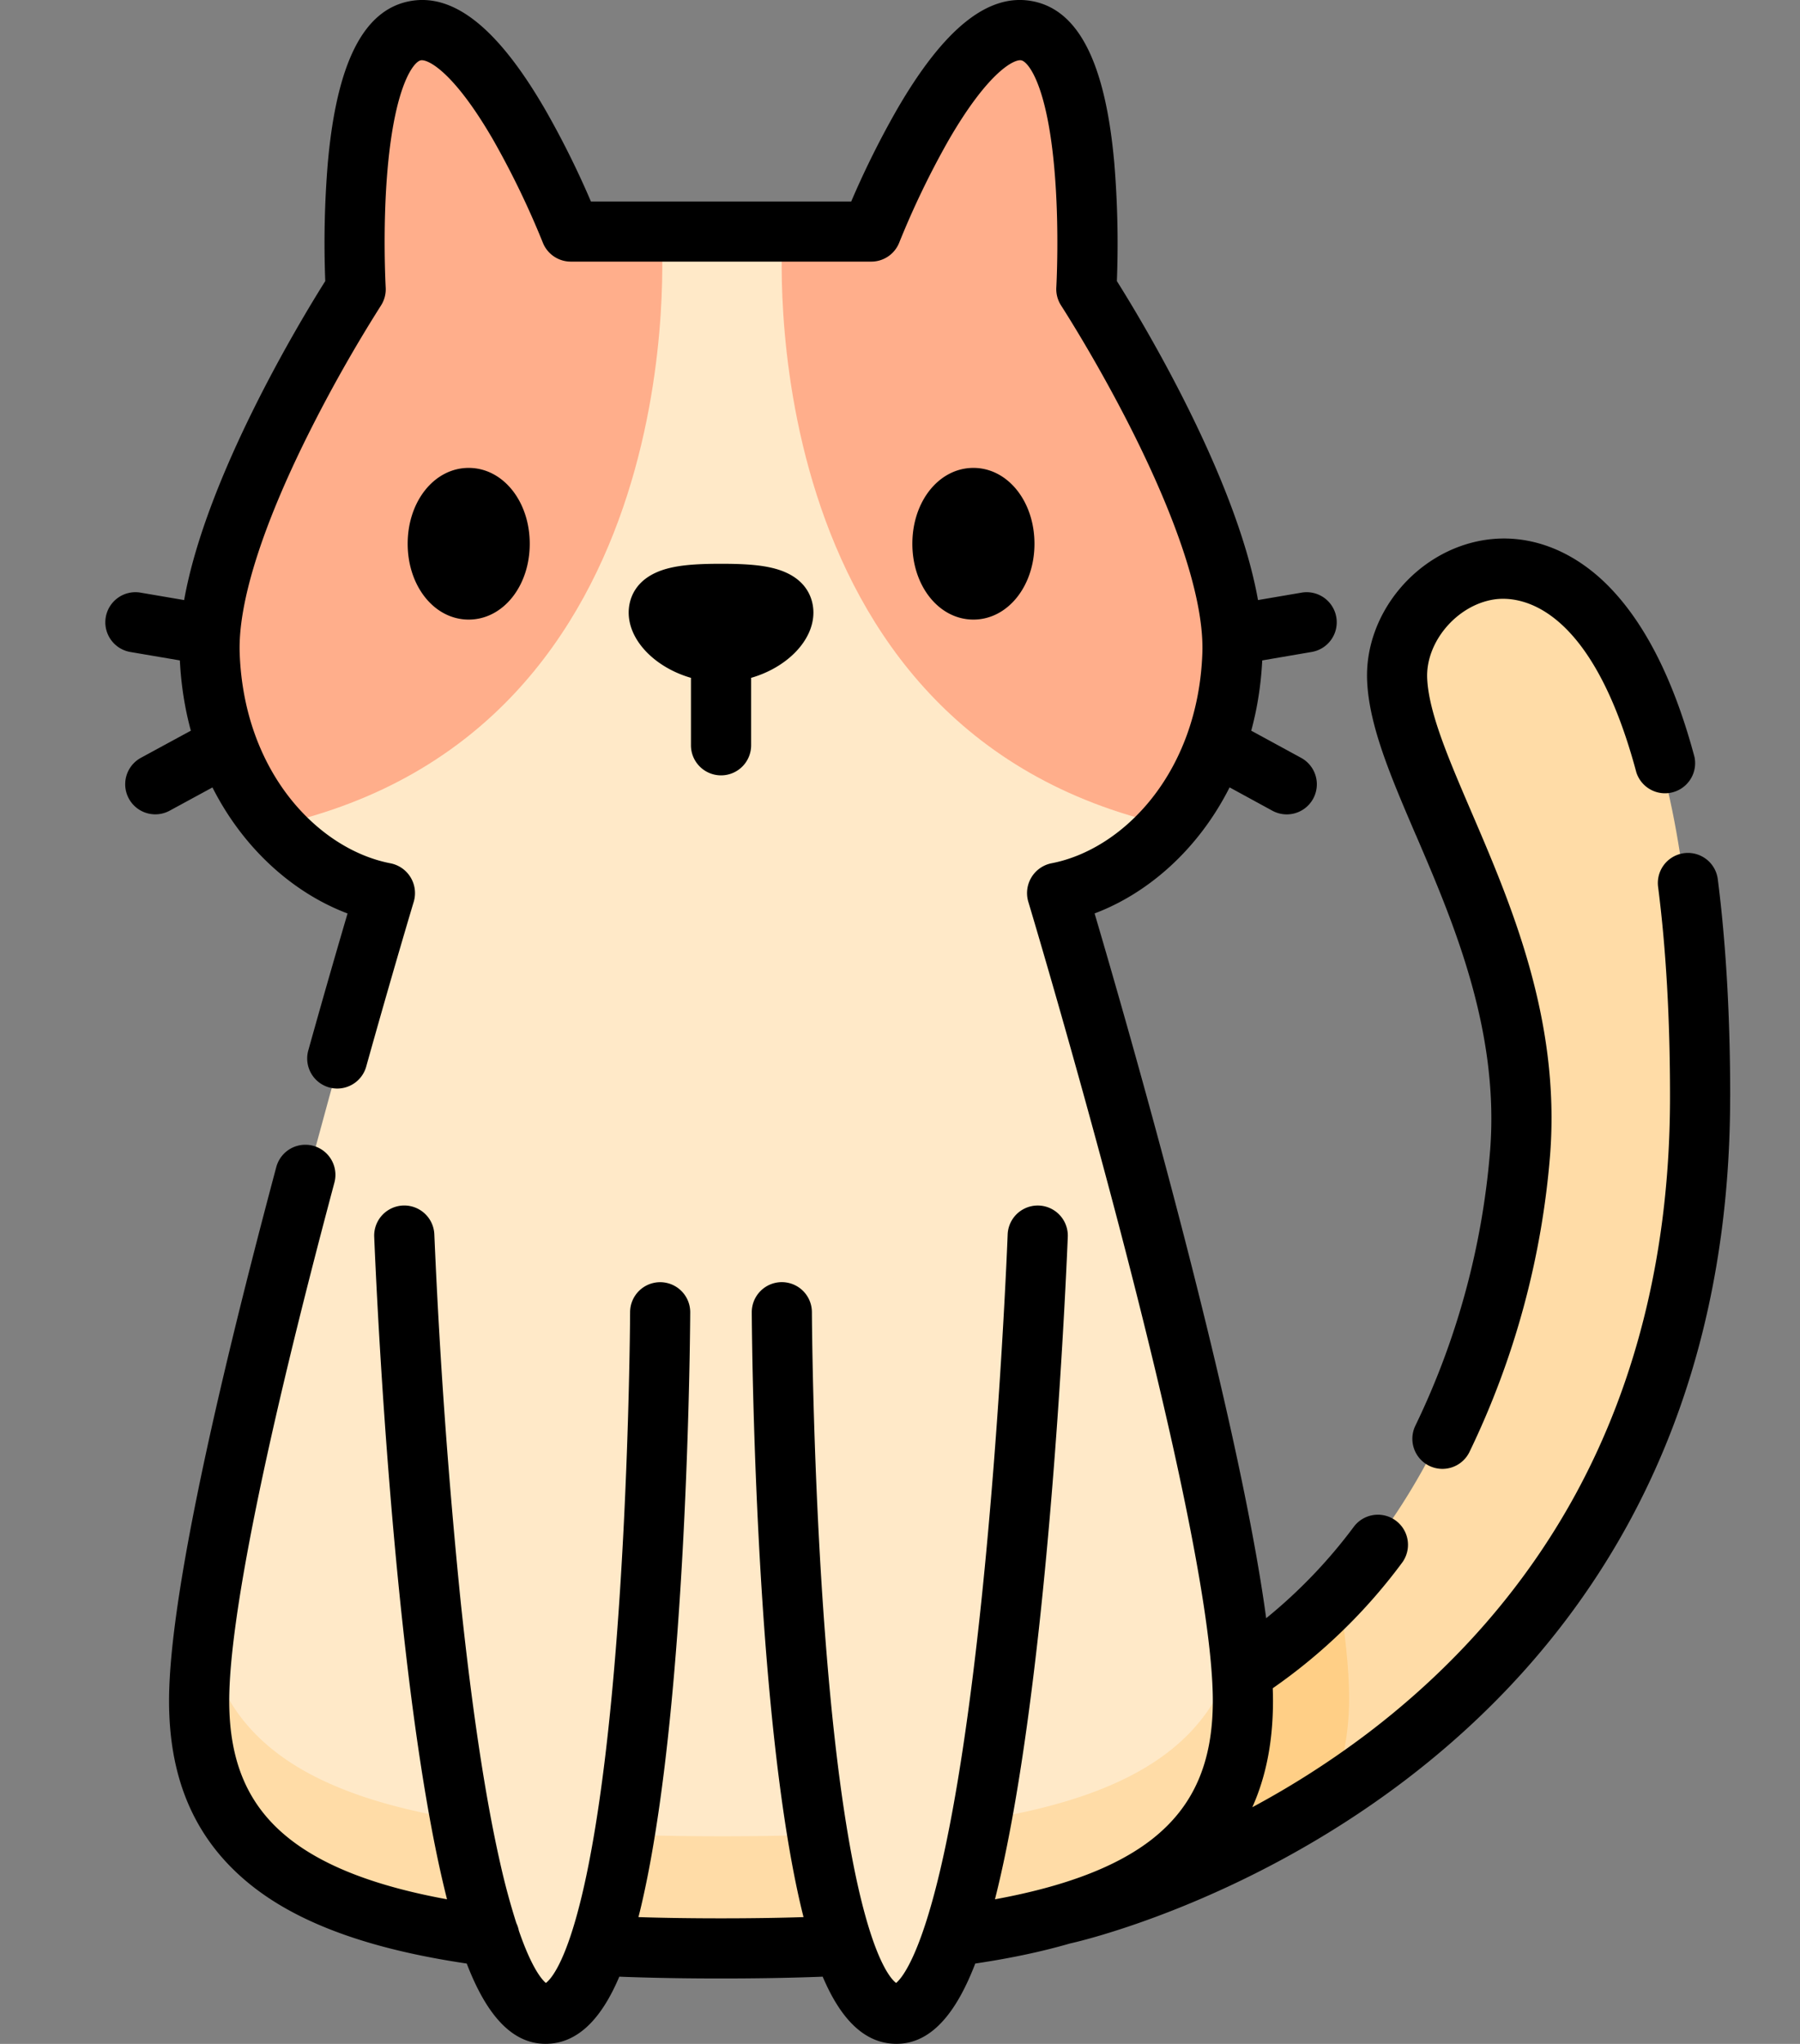 <svg width="37" height="42" fill="none" xmlns="http://www.w3.org/2000/svg"><rect width="100%" height="100%" fill="#808080" stroke="none"/><g clip-path="url(#clip0_1111_111)"><path d="M28.673 14.013c.107 2.126 2.833 5.427 2.516 9.638-.283 3.768-2.06 8.344-5.694 10.658.014.208.022.401.022.576 0 2.293-1.206 3.638-3.654 4.359.003 0 13.004-2.832 13.007-16.709.003-14.156-6.339-11.315-6.197-8.522z" fill="#FFDCA7"/><path d="M27.502 32.623c-.592.64-1.26 1.21-2.007 1.686.014.208.022.4.022.576 0 2.293-1.206 3.638-3.654 4.358 0 0 2.617-.57 5.503-2.45.244-.548.366-1.18.366-1.908 0-.583-.085-1.361-.23-2.261z" fill="#FFCF86"/><path d="M17.914 4.837S19.635.427 21.11.732c1.495.31 1.204 5.284 1.204 5.284s3.09 4.74 2.99 7.467c-.1 2.727-1.854 4.546-3.588 4.878 0 0 3.8 12.619 3.8 16.524 0 3.905-3.494 5.063-10.675 5.063-7.181 0-10.676-1.158-10.676-5.063s3.801-16.524 3.801-16.524c-1.734-.332-3.487-2.151-3.587-4.878-.1-2.727 2.988-7.467 2.988-7.467S7.077 1.04 8.572.732c1.474-.305 3.195 4.105 3.195 4.105h6.147z" fill="#FFE9C8"/><path d="M14.84 37.734c-6.537 0-10.019-.96-10.59-4.08a10.98 10.98 0 00-.085 1.231c0 3.906 3.495 5.063 10.676 5.063s10.676-1.158 10.676-5.063c0-.346-.03-.762-.085-1.23-.572 3.119-4.054 4.079-10.591 4.079z" fill="#FFDCA7"/><path d="M8.572.732c-1.495.31-1.205 5.284-1.205 5.284s-3.089 4.74-2.989 7.467c.053 1.442.569 2.63 1.299 3.478 8.683-1.941 7.92-12.124 7.92-12.124h-1.83S10.047.427 8.572.732zm12.538 0c1.495.31 1.204 5.284 1.204 5.284s3.09 4.74 2.99 7.467c-.054 1.442-.569 2.63-1.299 3.478-8.684-1.941-7.92-12.124-7.92-12.124h1.83S19.634.427 21.11.732z" fill="#FFAE8B"/><path d="M8.362 25.37s.6 15.915 2.89 15.915 2.344-14.347 2.344-14.347m7.724-1.568s-.6 15.915-2.89 15.915-2.345-14.347-2.345-14.347" fill="#FFE9C8"/><path d="M10.889 11.174c0-.874-.551-1.559-1.255-1.559-.703 0-1.254.684-1.254 1.559 0 .873.55 1.558 1.254 1.558s1.255-.685 1.255-1.558zm10.375 0c0-.874-.552-1.559-1.255-1.559-.704 0-1.255.684-1.255 1.559 0 .873.551 1.558 1.255 1.558.703 0 1.255-.685 1.255-1.558zm-6.442 4.759a.618.618 0 00.618-.618v-1.386c.722-.207 1.28-.754 1.28-1.342 0-.215-.082-.736-.85-.917-.252-.06-.566-.085-1.048-.085-.483 0-.796.025-1.049.085-.768.181-.85.702-.85.917 0 .588.559 1.135 1.28 1.342v1.386c0 .341.277.618.619.618zm14.285 1.232c.762 1.775 1.71 3.985 1.525 6.453a15.905 15.905 0 01-1.537 5.676.618.618 0 101.11.544 17.18 17.18 0 001.66-6.128c.208-2.77-.807-5.134-1.623-7.033-.466-1.087-.87-2.025-.905-2.728-.038-.748.602-1.51 1.37-1.63.445-.07 1.974-.02 2.93 3.556a.619.619 0 001.194-.32c-.434-1.623-1.057-2.832-1.851-3.593-.725-.693-1.601-1-2.465-.865-1.4.22-2.483 1.527-2.412 2.914.046.925.49 1.958 1.003 3.154z" fill="#000"/><path d="M35.565 22.542c0-1.652-.086-3.158-.255-4.475a.618.618 0 00-1.227.157c.163 1.266.246 2.719.245 4.318 0 3.063-.657 5.814-1.95 8.179-1.034 1.89-2.479 3.545-4.294 4.918a18.16 18.16 0 01-2.342 1.498c.284-.632.425-1.357.425-2.185 0-.083-.002-.17-.005-.26a11.41 11.41 0 002.656-2.576.618.618 0 10-.989-.743 10.497 10.497 0 01-1.802 1.88C25.44 28.91 23.165 21.024 22.5 18.77c1.084-.407 2.124-1.3 2.775-2.59l.88.48a.618.618 0 00.59-1.087l-1.025-.558c.122-.449.2-.931.226-1.444l1.017-.174a.618.618 0 10-.208-1.219l-.896.153c-.456-2.557-2.41-5.774-2.901-6.555a20.21 20.21 0 00-.053-2.425c-.182-2.042-.725-3.129-1.66-3.322-.917-.19-1.84.544-2.82 2.244a18.344 18.344 0 00-.928 1.868h-5.35a18.348 18.348 0 00-.928-1.868C10.238.573 9.315-.161 8.398.029c-.935.193-1.478 1.28-1.66 3.322a20.05 20.05 0 00-.052 2.425c-.492.781-2.445 3.998-2.901 6.555l-.897-.153a.618.618 0 00-.208 1.22l1.017.173c.026.513.104.995.226 1.444l-1.026.557a.618.618 0 00.59 1.087l.88-.478c.652 1.29 1.693 2.182 2.777 2.59-.176.598-.469 1.603-.81 2.826a.618.618 0 001.19.333c.555-1.985.978-3.39.982-3.404a.624.624 0 00-.476-.785c-1.474-.282-3.013-1.855-3.103-4.316-.037-1.016.445-2.561 1.394-4.47A29.967 29.967 0 017.83 6.28a.619.619 0 00.098-.373c0-.012-.069-1.218.04-2.447.156-1.739.543-2.193.68-2.22.134-.03.667.211 1.493 1.64a17.63 17.63 0 011.016 2.103.618.618 0 00.575.393h6.177a.618.618 0 00.576-.393 17.57 17.57 0 011.009-2.093c.83-1.437 1.365-1.68 1.5-1.65.136.027.522.479.677 2.208.111 1.23.043 2.447.042 2.46a.62.62 0 00.1.372c.007.012.77 1.188 1.509 2.674.949 1.909 1.43 3.454 1.393 4.47-.09 2.46-1.63 4.034-3.103 4.316a.625.625 0 00-.476.786c.038.125 3.794 12.636 3.794 16.425 0 1.267-.395 2.168-1.24 2.836-.72.567-1.785.976-3.238 1.242.343-1.353.647-3.23.905-5.576.435-3.973.59-7.999.592-8.039a.618.618 0 10-1.236-.046c-.001.037-.145 3.763-.543 7.559-.233 2.215-.506 4.018-.81 5.356-.44 1.934-.83 2.375-.94 2.465-.168-.124-.978-1.026-1.445-6.967-.27-3.42-.286-6.784-.286-6.818a.618.618 0 00-.618-.616h-.002a.618.618 0 00-.616.62c0 .037.017 3.671.317 7.258.178 2.124.42 3.823.717 5.05l.03.12c-.53.017-1.09.025-1.696.025-.606 0-1.166-.008-1.697-.025l.03-.12c.298-1.227.54-2.926.717-5.05.3-3.587.317-7.22.317-7.257a.618.618 0 00-.616-.62h-.002a.618.618 0 00-.618.615c0 .034-.016 3.391-.285 6.812-.467 5.947-1.278 6.849-1.446 6.973-.077-.063-.287-.294-.556-1.075a.623.623 0 00-.051-.154 14.458 14.458 0 01-.333-1.236c-.304-1.338-.576-3.14-.81-5.356a129.913 129.913 0 01-.543-7.56.617.617 0 10-1.236.047c.002.04.157 4.066.593 8.04.257 2.346.561 4.222.904 5.575-1.45-.265-2.513-.673-3.232-1.238-.85-.668-1.245-1.57-1.245-2.84 0-1.671.747-5.354 2.162-10.65a.618.618 0 10-1.195-.318c-1.462 5.474-2.204 9.165-2.204 10.968 0 1.656.562 2.903 1.717 3.812.985.774 2.428 1.294 4.402 1.586.35.91.85 1.65 1.62 1.65.726 0 1.196-.625 1.516-1.38.648.025 1.336.037 2.09.037.755 0 1.444-.012 2.091-.037.32.755.79 1.38 1.516 1.38.771 0 1.27-.74 1.62-1.65.72-.107 1.368-.244 1.95-.413.273-.056 13.564-3.085 13.567-17.395z" fill="#000"/></g><defs><clipPath id="clip0_1111_111"><path fill="#fff" d="M0 0h36.75v42H0z"/></clipPath></defs></svg>